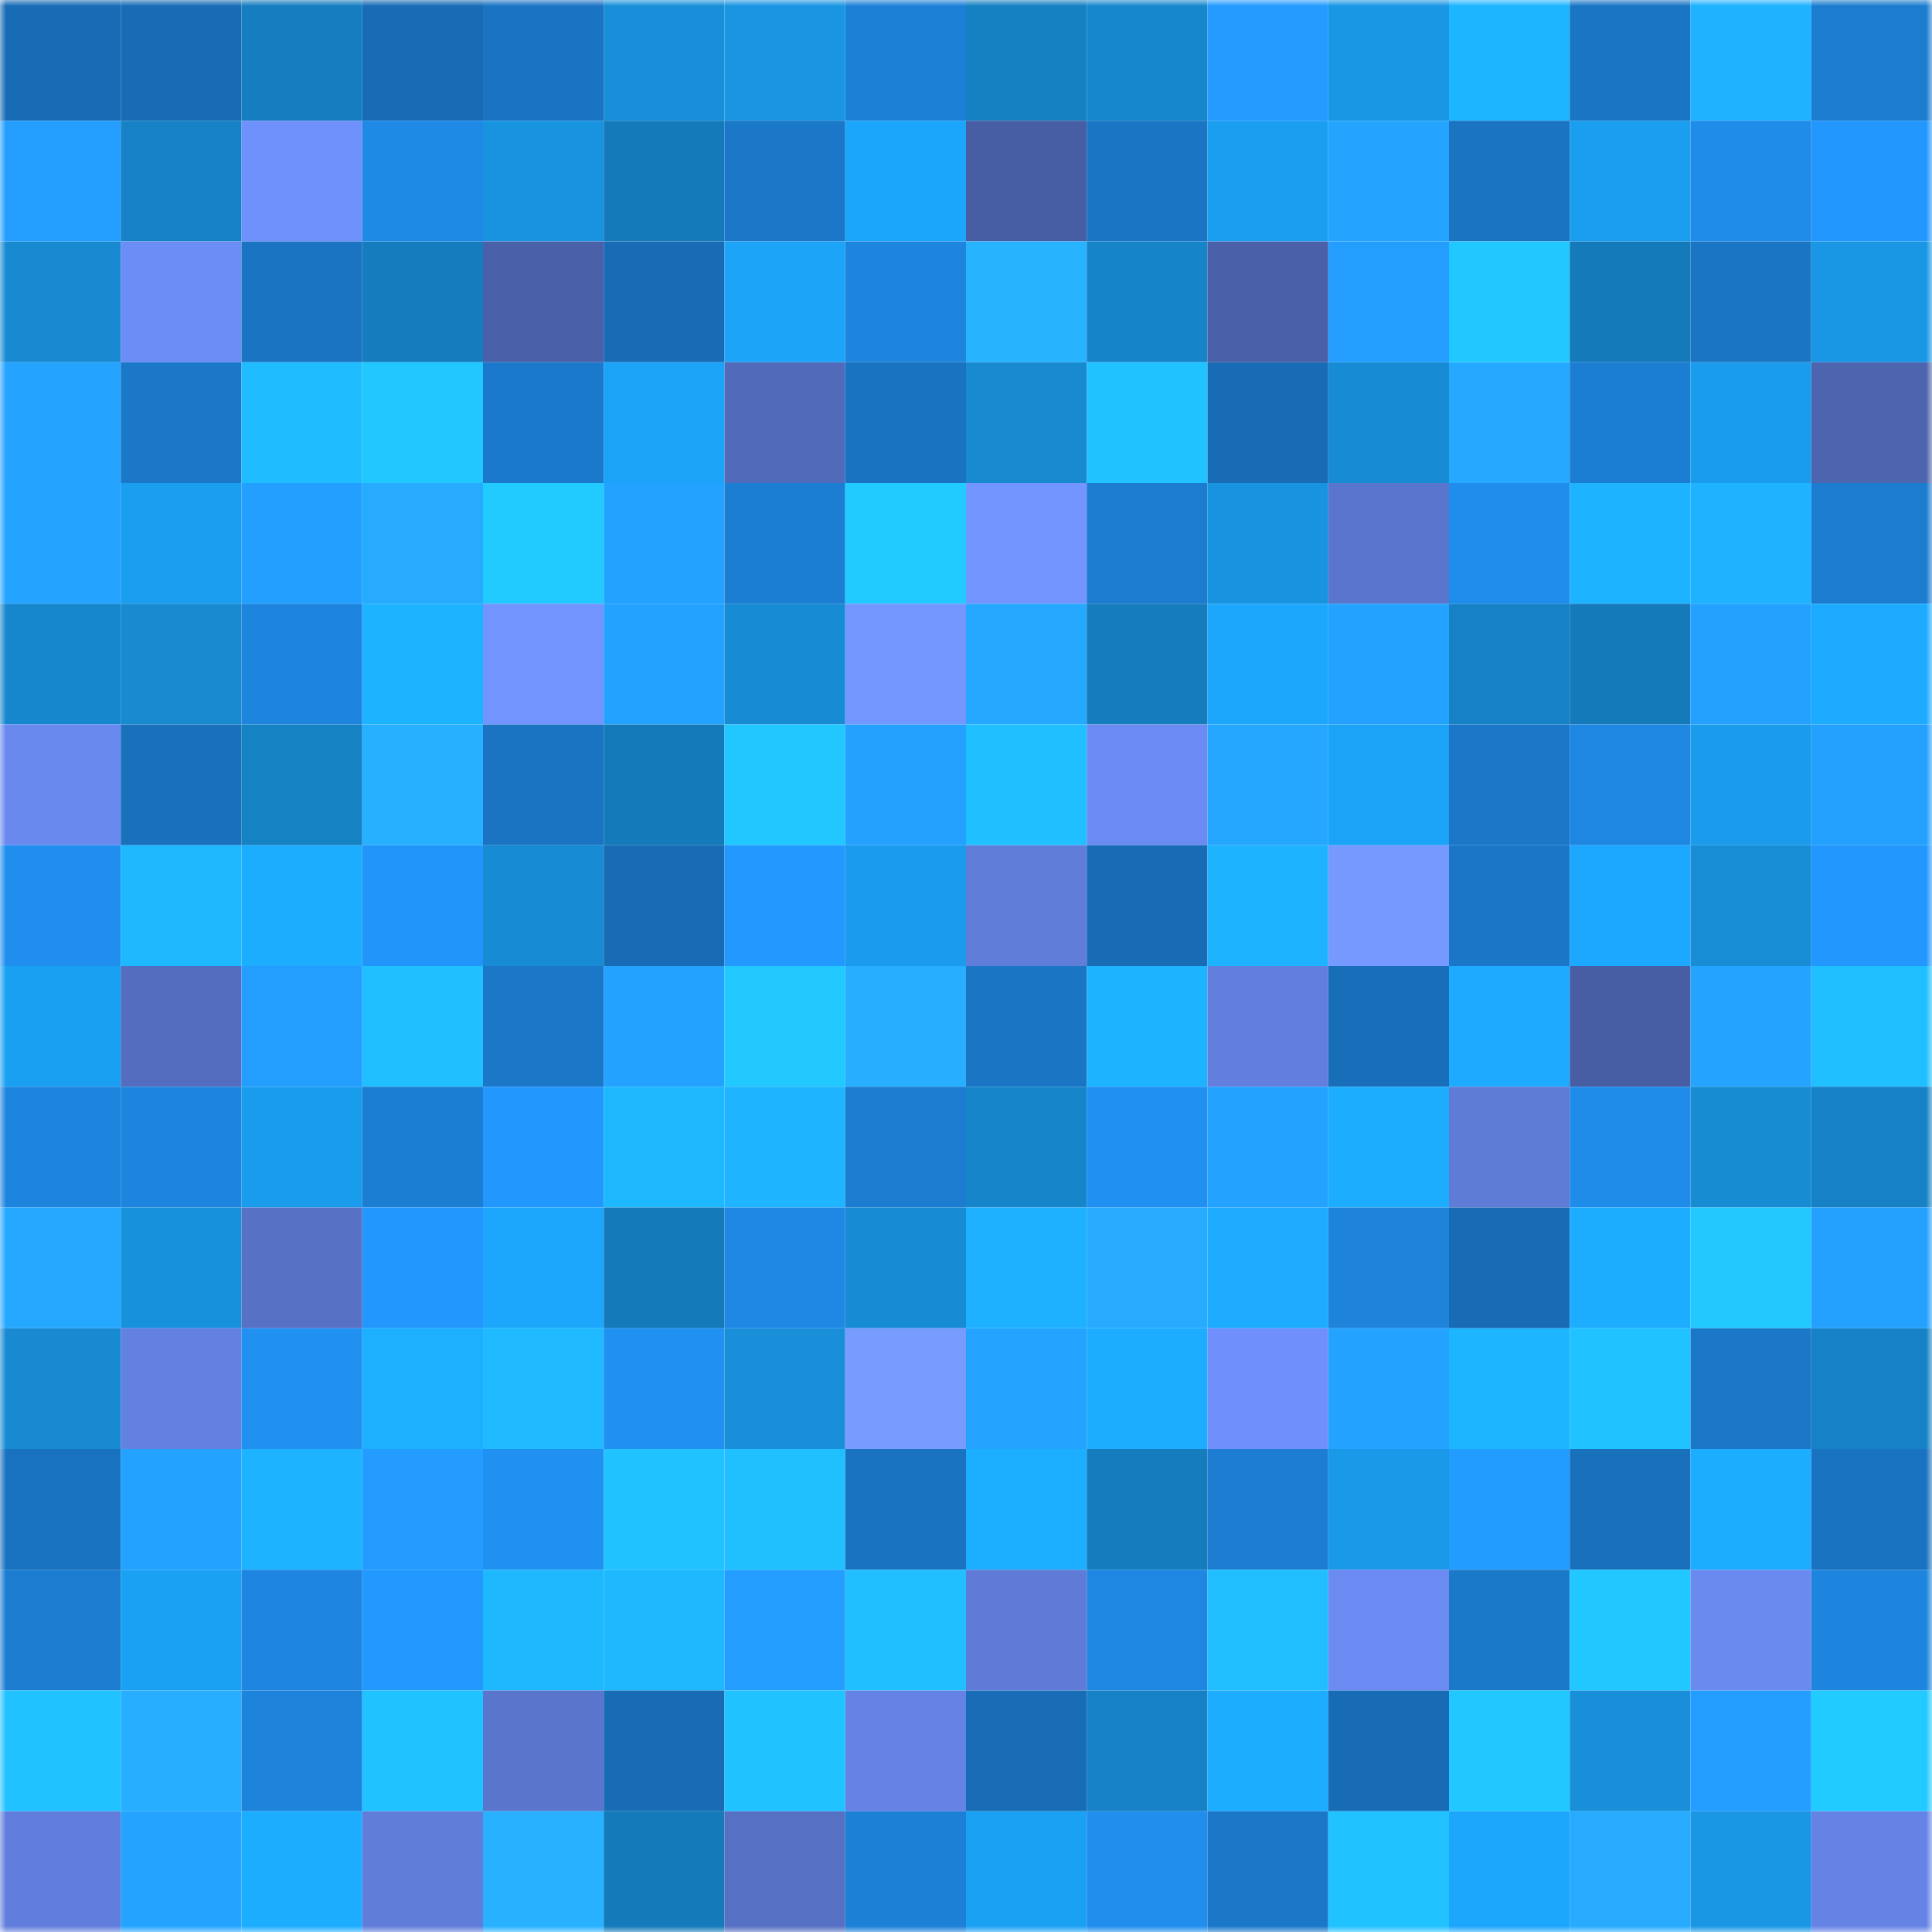 <svg viewBox="0 0 160 160" fill="none" role="img" xmlns="http://www.w3.org/2000/svg" width="240" height="240" name="ens%2Cflaaffy.eth"><mask id="1249354972" mask-type="alpha" maskUnits="userSpaceOnUse" x="0" y="0" width="160" height="160"><rect width="160" height="160" fill="#FFFFFF"></rect></mask><g mask="url(#1249354972)"><rect x="0" y="0" width="10" height="10" fill="#186cb5"></rect><rect x="10" y="0" width="10" height="10" fill="#186cb5"></rect><rect x="20" y="0" width="10" height="10" fill="#157ec0"></rect><rect x="30" y="0" width="10" height="10" fill="#186cb5"></rect><rect x="40" y="0" width="10" height="10" fill="#1a74c3"></rect><rect x="50" y="0" width="10" height="10" fill="#188fd8"></rect><rect x="60" y="0" width="10" height="10" fill="#1995e2"></rect><rect x="70" y="0" width="10" height="10" fill="#1d80d7"></rect><rect x="80" y="0" width="10" height="10" fill="#1580c2"></rect><rect x="90" y="0" width="10" height="10" fill="#1687cd"></rect><rect x="100" y="0" width="10" height="10" fill="#239bff"></rect><rect x="110" y="0" width="10" height="10" fill="#1996e4"></rect><rect x="120" y="0" width="10" height="10" fill="#1eb5ff"></rect><rect x="130" y="0" width="10" height="10" fill="#1a75c4"></rect><rect x="140" y="0" width="10" height="10" fill="#1eb2ff"></rect><rect x="150" y="0" width="10" height="10" fill="#1c7ccf"></rect><rect x="0" y="10" width="10" height="10" fill="#239eff"></rect><rect x="10" y="10" width="10" height="10" fill="#1682c5"></rect><rect x="20" y="10" width="10" height="10" fill="#6f91fc"></rect><rect x="30" y="10" width="10" height="10" fill="#1f89e6"></rect><rect x="40" y="10" width="10" height="10" fill="#1893df"></rect><rect x="50" y="10" width="10" height="10" fill="#147ab9"></rect><rect x="60" y="10" width="10" height="10" fill="#1b78c8"></rect><rect x="70" y="10" width="10" height="10" fill="#1ba6fb"></rect><rect x="80" y="10" width="10" height="10" fill="#485ea4"></rect><rect x="90" y="10" width="10" height="10" fill="#1a75c4"></rect><rect x="100" y="10" width="10" height="10" fill="#1a9ff0"></rect><rect x="110" y="10" width="10" height="10" fill="#25a4ff"></rect><rect x="120" y="10" width="10" height="10" fill="#1a74c2"></rect><rect x="130" y="10" width="10" height="10" fill="#1a9eef"></rect><rect x="140" y="10" width="10" height="10" fill="#1f8cea"></rect><rect x="150" y="10" width="10" height="10" fill="#2297fd"></rect><rect x="0" y="20" width="10" height="10" fill="#178ad1"></rect><rect x="10" y="20" width="10" height="10" fill="#6c8df6"></rect><rect x="20" y="20" width="10" height="10" fill="#1a74c2"></rect><rect x="30" y="20" width="10" height="10" fill="#157dbd"></rect><rect x="40" y="20" width="10" height="10" fill="#4a60a8"></rect><rect x="50" y="20" width="10" height="10" fill="#186cb5"></rect><rect x="60" y="20" width="10" height="10" fill="#1ba4f8"></rect><rect x="70" y="20" width="10" height="10" fill="#1e85de"></rect><rect x="80" y="20" width="10" height="10" fill="#28b3ff"></rect><rect x="90" y="20" width="10" height="10" fill="#1684c9"></rect><rect x="100" y="20" width="10" height="10" fill="#4a60a8"></rect><rect x="110" y="20" width="10" height="10" fill="#239eff"></rect><rect x="120" y="20" width="10" height="10" fill="#21c8ff"></rect><rect x="130" y="20" width="10" height="10" fill="#147ab9"></rect><rect x="140" y="20" width="10" height="10" fill="#1a75c4"></rect><rect x="150" y="20" width="10" height="10" fill="#1996e4"></rect><rect x="0" y="30" width="10" height="10" fill="#24a3ff"></rect><rect x="10" y="30" width="10" height="10" fill="#1b77c8"></rect><rect x="20" y="30" width="10" height="10" fill="#1fbdff"></rect><rect x="30" y="30" width="10" height="10" fill="#21c7ff"></rect><rect x="40" y="30" width="10" height="10" fill="#1b79cb"></rect><rect x="50" y="30" width="10" height="10" fill="#1ba3f7"></rect><rect x="60" y="30" width="10" height="10" fill="#526aba"></rect><rect x="70" y="30" width="10" height="10" fill="#1a73c0"></rect><rect x="80" y="30" width="10" height="10" fill="#178ad0"></rect><rect x="90" y="30" width="10" height="10" fill="#20c2ff"></rect><rect x="100" y="30" width="10" height="10" fill="#186cb5"></rect><rect x="110" y="30" width="10" height="10" fill="#178cd4"></rect><rect x="120" y="30" width="10" height="10" fill="#25a8ff"></rect><rect x="130" y="30" width="10" height="10" fill="#1c7ed3"></rect><rect x="140" y="30" width="10" height="10" fill="#1a9ced"></rect><rect x="150" y="30" width="10" height="10" fill="#4d64ae"></rect><rect x="0" y="40" width="10" height="10" fill="#24a4ff"></rect><rect x="10" y="40" width="10" height="10" fill="#1a9eef"></rect><rect x="20" y="40" width="10" height="10" fill="#239fff"></rect><rect x="30" y="40" width="10" height="10" fill="#26abff"></rect><rect x="40" y="40" width="10" height="10" fill="#21caff"></rect><rect x="50" y="40" width="10" height="10" fill="#24a2ff"></rect><rect x="60" y="40" width="10" height="10" fill="#1c7ed3"></rect><rect x="70" y="40" width="10" height="10" fill="#21caff"></rect><rect x="80" y="40" width="10" height="10" fill="#7395ff"></rect><rect x="90" y="40" width="10" height="10" fill="#1c7ccf"></rect><rect x="100" y="40" width="10" height="10" fill="#1893df"></rect><rect x="110" y="40" width="10" height="10" fill="#5a75cd"></rect><rect x="120" y="40" width="10" height="10" fill="#1f8dec"></rect><rect x="130" y="40" width="10" height="10" fill="#1eb3ff"></rect><rect x="140" y="40" width="10" height="10" fill="#1eb2ff"></rect><rect x="150" y="40" width="10" height="10" fill="#1c7ccf"></rect><rect x="0" y="50" width="10" height="10" fill="#1687cc"></rect><rect x="10" y="50" width="10" height="10" fill="#178ad0"></rect><rect x="20" y="50" width="10" height="10" fill="#1e85df"></rect><rect x="30" y="50" width="10" height="10" fill="#1eb3ff"></rect><rect x="40" y="50" width="10" height="10" fill="#7294ff"></rect><rect x="50" y="50" width="10" height="10" fill="#24a2ff"></rect><rect x="60" y="50" width="10" height="10" fill="#178bd3"></rect><rect x="70" y="50" width="10" height="10" fill="#7497ff"></rect><rect x="80" y="50" width="10" height="10" fill="#25a8ff"></rect><rect x="90" y="50" width="10" height="10" fill="#157dbd"></rect><rect x="100" y="50" width="10" height="10" fill="#1ca7fd"></rect><rect x="110" y="50" width="10" height="10" fill="#24a2ff"></rect><rect x="120" y="50" width="10" height="10" fill="#1682c5"></rect><rect x="130" y="50" width="10" height="10" fill="#147ab9"></rect><rect x="140" y="50" width="10" height="10" fill="#24a1ff"></rect><rect x="150" y="50" width="10" height="10" fill="#1cabff"></rect><rect x="0" y="60" width="10" height="10" fill="#6989ef"></rect><rect x="10" y="60" width="10" height="10" fill="#1971bc"></rect><rect x="20" y="60" width="10" height="10" fill="#1582c4"></rect><rect x="30" y="60" width="10" height="10" fill="#27b0ff"></rect><rect x="40" y="60" width="10" height="10" fill="#1a74c2"></rect><rect x="50" y="60" width="10" height="10" fill="#147ab9"></rect><rect x="60" y="60" width="10" height="10" fill="#21c7ff"></rect><rect x="70" y="60" width="10" height="10" fill="#24a0ff"></rect><rect x="80" y="60" width="10" height="10" fill="#20bfff"></rect><rect x="90" y="60" width="10" height="10" fill="#6b8bf2"></rect><rect x="100" y="60" width="10" height="10" fill="#25a7ff"></rect><rect x="110" y="60" width="10" height="10" fill="#1ba3f7"></rect><rect x="120" y="60" width="10" height="10" fill="#1b77c8"></rect><rect x="130" y="60" width="10" height="10" fill="#1e87e2"></rect><rect x="140" y="60" width="10" height="10" fill="#1a9beb"></rect><rect x="150" y="60" width="10" height="10" fill="#24a0ff"></rect><rect x="0" y="70" width="10" height="10" fill="#208eee"></rect><rect x="10" y="70" width="10" height="10" fill="#1eb8ff"></rect><rect x="20" y="70" width="10" height="10" fill="#1dadff"></rect><rect x="30" y="70" width="10" height="10" fill="#2195f9"></rect><rect x="40" y="70" width="10" height="10" fill="#178cd4"></rect><rect x="50" y="70" width="10" height="10" fill="#186cb5"></rect><rect x="60" y="70" width="10" height="10" fill="#2299ff"></rect><rect x="70" y="70" width="10" height="10" fill="#1a9bec"></rect><rect x="80" y="70" width="10" height="10" fill="#607dda"></rect><rect x="90" y="70" width="10" height="10" fill="#186cb5"></rect><rect x="100" y="70" width="10" height="10" fill="#1eb3ff"></rect><rect x="110" y="70" width="10" height="10" fill="#7599ff"></rect><rect x="120" y="70" width="10" height="10" fill="#1a77c7"></rect><rect x="130" y="70" width="10" height="10" fill="#1ca8ff"></rect><rect x="140" y="70" width="10" height="10" fill="#178dd6"></rect><rect x="150" y="70" width="10" height="10" fill="#2297fd"></rect><rect x="0" y="80" width="10" height="10" fill="#1aa0f2"></rect><rect x="10" y="80" width="10" height="10" fill="#546dbf"></rect><rect x="20" y="80" width="10" height="10" fill="#239eff"></rect><rect x="30" y="80" width="10" height="10" fill="#20bfff"></rect><rect x="40" y="80" width="10" height="10" fill="#1b78c9"></rect><rect x="50" y="80" width="10" height="10" fill="#24a2ff"></rect><rect x="60" y="80" width="10" height="10" fill="#21c9ff"></rect><rect x="70" y="80" width="10" height="10" fill="#27aeff"></rect><rect x="80" y="80" width="10" height="10" fill="#1a76c5"></rect><rect x="90" y="80" width="10" height="10" fill="#1eb3ff"></rect><rect x="100" y="80" width="10" height="10" fill="#627fde"></rect><rect x="110" y="80" width="10" height="10" fill="#196eb9"></rect><rect x="120" y="80" width="10" height="10" fill="#1cabff"></rect><rect x="130" y="80" width="10" height="10" fill="#485ea4"></rect><rect x="140" y="80" width="10" height="10" fill="#25a4ff"></rect><rect x="150" y="80" width="10" height="10" fill="#20bfff"></rect><rect x="0" y="90" width="10" height="10" fill="#1e85df"></rect><rect x="10" y="90" width="10" height="10" fill="#1e85de"></rect><rect x="20" y="90" width="10" height="10" fill="#1a9cec"></rect><rect x="30" y="90" width="10" height="10" fill="#1c7ed3"></rect><rect x="40" y="90" width="10" height="10" fill="#2297fd"></rect><rect x="50" y="90" width="10" height="10" fill="#1eb8ff"></rect><rect x="60" y="90" width="10" height="10" fill="#1eb4ff"></rect><rect x="70" y="90" width="10" height="10" fill="#1c7ccf"></rect><rect x="80" y="90" width="10" height="10" fill="#1685ca"></rect><rect x="90" y="90" width="10" height="10" fill="#2090f1"></rect><rect x="100" y="90" width="10" height="10" fill="#24a2ff"></rect><rect x="110" y="90" width="10" height="10" fill="#1dadff"></rect><rect x="120" y="90" width="10" height="10" fill="#5e7bd6"></rect><rect x="130" y="90" width="10" height="10" fill="#1f8cea"></rect><rect x="140" y="90" width="10" height="10" fill="#178cd3"></rect><rect x="150" y="90" width="10" height="10" fill="#1682c5"></rect><rect x="0" y="100" width="10" height="10" fill="#25a8ff"></rect><rect x="10" y="100" width="10" height="10" fill="#1891dc"></rect><rect x="20" y="100" width="10" height="10" fill="#5771c5"></rect><rect x="30" y="100" width="10" height="10" fill="#2297fd"></rect><rect x="40" y="100" width="10" height="10" fill="#1ca7fd"></rect><rect x="50" y="100" width="10" height="10" fill="#147ab9"></rect><rect x="60" y="100" width="10" height="10" fill="#1e88e4"></rect><rect x="70" y="100" width="10" height="10" fill="#178cd4"></rect><rect x="80" y="100" width="10" height="10" fill="#1db1ff"></rect><rect x="90" y="100" width="10" height="10" fill="#26abff"></rect><rect x="100" y="100" width="10" height="10" fill="#1dacff"></rect><rect x="110" y="100" width="10" height="10" fill="#1d83db"></rect><rect x="120" y="100" width="10" height="10" fill="#186cb5"></rect><rect x="130" y="100" width="10" height="10" fill="#1dadff"></rect><rect x="140" y="100" width="10" height="10" fill="#21c9ff"></rect><rect x="150" y="100" width="10" height="10" fill="#24a0ff"></rect><rect x="0" y="110" width="10" height="10" fill="#178ad1"></rect><rect x="10" y="110" width="10" height="10" fill="#6381e1"></rect><rect x="20" y="110" width="10" height="10" fill="#2090f1"></rect><rect x="30" y="110" width="10" height="10" fill="#1db0ff"></rect><rect x="40" y="110" width="10" height="10" fill="#1fbaff"></rect><rect x="50" y="110" width="10" height="10" fill="#2090f1"></rect><rect x="60" y="110" width="10" height="10" fill="#188fd8"></rect><rect x="70" y="110" width="10" height="10" fill="#779bff"></rect><rect x="80" y="110" width="10" height="10" fill="#24a3ff"></rect><rect x="90" y="110" width="10" height="10" fill="#1dadff"></rect><rect x="100" y="110" width="10" height="10" fill="#6f90fc"></rect><rect x="110" y="110" width="10" height="10" fill="#24a2ff"></rect><rect x="120" y="110" width="10" height="10" fill="#1eb5ff"></rect><rect x="130" y="110" width="10" height="10" fill="#20c2ff"></rect><rect x="140" y="110" width="10" height="10" fill="#1b78c8"></rect><rect x="150" y="110" width="10" height="10" fill="#1682c5"></rect><rect x="0" y="120" width="10" height="10" fill="#1972bf"></rect><rect x="10" y="120" width="10" height="10" fill="#24a2ff"></rect><rect x="20" y="120" width="10" height="10" fill="#1eb3ff"></rect><rect x="30" y="120" width="10" height="10" fill="#239bff"></rect><rect x="40" y="120" width="10" height="10" fill="#2090f1"></rect><rect x="50" y="120" width="10" height="10" fill="#20c2ff"></rect><rect x="60" y="120" width="10" height="10" fill="#20c0ff"></rect><rect x="70" y="120" width="10" height="10" fill="#1a73c0"></rect><rect x="80" y="120" width="10" height="10" fill="#1dafff"></rect><rect x="90" y="120" width="10" height="10" fill="#157dbd"></rect><rect x="100" y="120" width="10" height="10" fill="#1c7dd2"></rect><rect x="110" y="120" width="10" height="10" fill="#1999e8"></rect><rect x="120" y="120" width="10" height="10" fill="#239cff"></rect><rect x="130" y="120" width="10" height="10" fill="#1971bc"></rect><rect x="140" y="120" width="10" height="10" fill="#1dadff"></rect><rect x="150" y="120" width="10" height="10" fill="#1a73c0"></rect><rect x="0" y="130" width="10" height="10" fill="#1c7cd0"></rect><rect x="10" y="130" width="10" height="10" fill="#1ba1f3"></rect><rect x="20" y="130" width="10" height="10" fill="#1e86e1"></rect><rect x="30" y="130" width="10" height="10" fill="#2299ff"></rect><rect x="40" y="130" width="10" height="10" fill="#1eb8ff"></rect><rect x="50" y="130" width="10" height="10" fill="#1eb8ff"></rect><rect x="60" y="130" width="10" height="10" fill="#239dff"></rect><rect x="70" y="130" width="10" height="10" fill="#20bfff"></rect><rect x="80" y="130" width="10" height="10" fill="#5f7bd7"></rect><rect x="90" y="130" width="10" height="10" fill="#1e87e2"></rect><rect x="100" y="130" width="10" height="10" fill="#20beff"></rect><rect x="110" y="130" width="10" height="10" fill="#6b8bf2"></rect><rect x="120" y="130" width="10" height="10" fill="#1b79ca"></rect><rect x="130" y="130" width="10" height="10" fill="#21c7ff"></rect><rect x="140" y="130" width="10" height="10" fill="#6a8af0"></rect><rect x="150" y="130" width="10" height="10" fill="#1e85de"></rect><rect x="0" y="140" width="10" height="10" fill="#20c3ff"></rect><rect x="10" y="140" width="10" height="10" fill="#27aeff"></rect><rect x="20" y="140" width="10" height="10" fill="#1d83db"></rect><rect x="30" y="140" width="10" height="10" fill="#20c2ff"></rect><rect x="40" y="140" width="10" height="10" fill="#5a75cc"></rect><rect x="50" y="140" width="10" height="10" fill="#186cb5"></rect><rect x="60" y="140" width="10" height="10" fill="#20c3ff"></rect><rect x="70" y="140" width="10" height="10" fill="#6583e4"></rect><rect x="80" y="140" width="10" height="10" fill="#186db6"></rect><rect x="90" y="140" width="10" height="10" fill="#1682c5"></rect><rect x="100" y="140" width="10" height="10" fill="#1dadff"></rect><rect x="110" y="140" width="10" height="10" fill="#186cb5"></rect><rect x="120" y="140" width="10" height="10" fill="#21c8ff"></rect><rect x="130" y="140" width="10" height="10" fill="#188fd8"></rect><rect x="140" y="140" width="10" height="10" fill="#239dff"></rect><rect x="150" y="140" width="10" height="10" fill="#21caff"></rect><rect x="0" y="150" width="10" height="10" fill="#617edc"></rect><rect x="10" y="150" width="10" height="10" fill="#25a4ff"></rect><rect x="20" y="150" width="10" height="10" fill="#1dadff"></rect><rect x="30" y="150" width="10" height="10" fill="#607dda"></rect><rect x="40" y="150" width="10" height="10" fill="#27b1ff"></rect><rect x="50" y="150" width="10" height="10" fill="#147ab9"></rect><rect x="60" y="150" width="10" height="10" fill="#5670c3"></rect><rect x="70" y="150" width="10" height="10" fill="#1d80d7"></rect><rect x="80" y="150" width="10" height="10" fill="#1ba1f4"></rect><rect x="90" y="150" width="10" height="10" fill="#208eed"></rect><rect x="100" y="150" width="10" height="10" fill="#1b78c8"></rect><rect x="110" y="150" width="10" height="10" fill="#20c2ff"></rect><rect x="120" y="150" width="10" height="10" fill="#1ca6fc"></rect><rect x="130" y="150" width="10" height="10" fill="#26abff"></rect><rect x="140" y="150" width="10" height="10" fill="#1997e5"></rect><rect x="150" y="150" width="10" height="10" fill="#6583e4"></rect></g></svg>